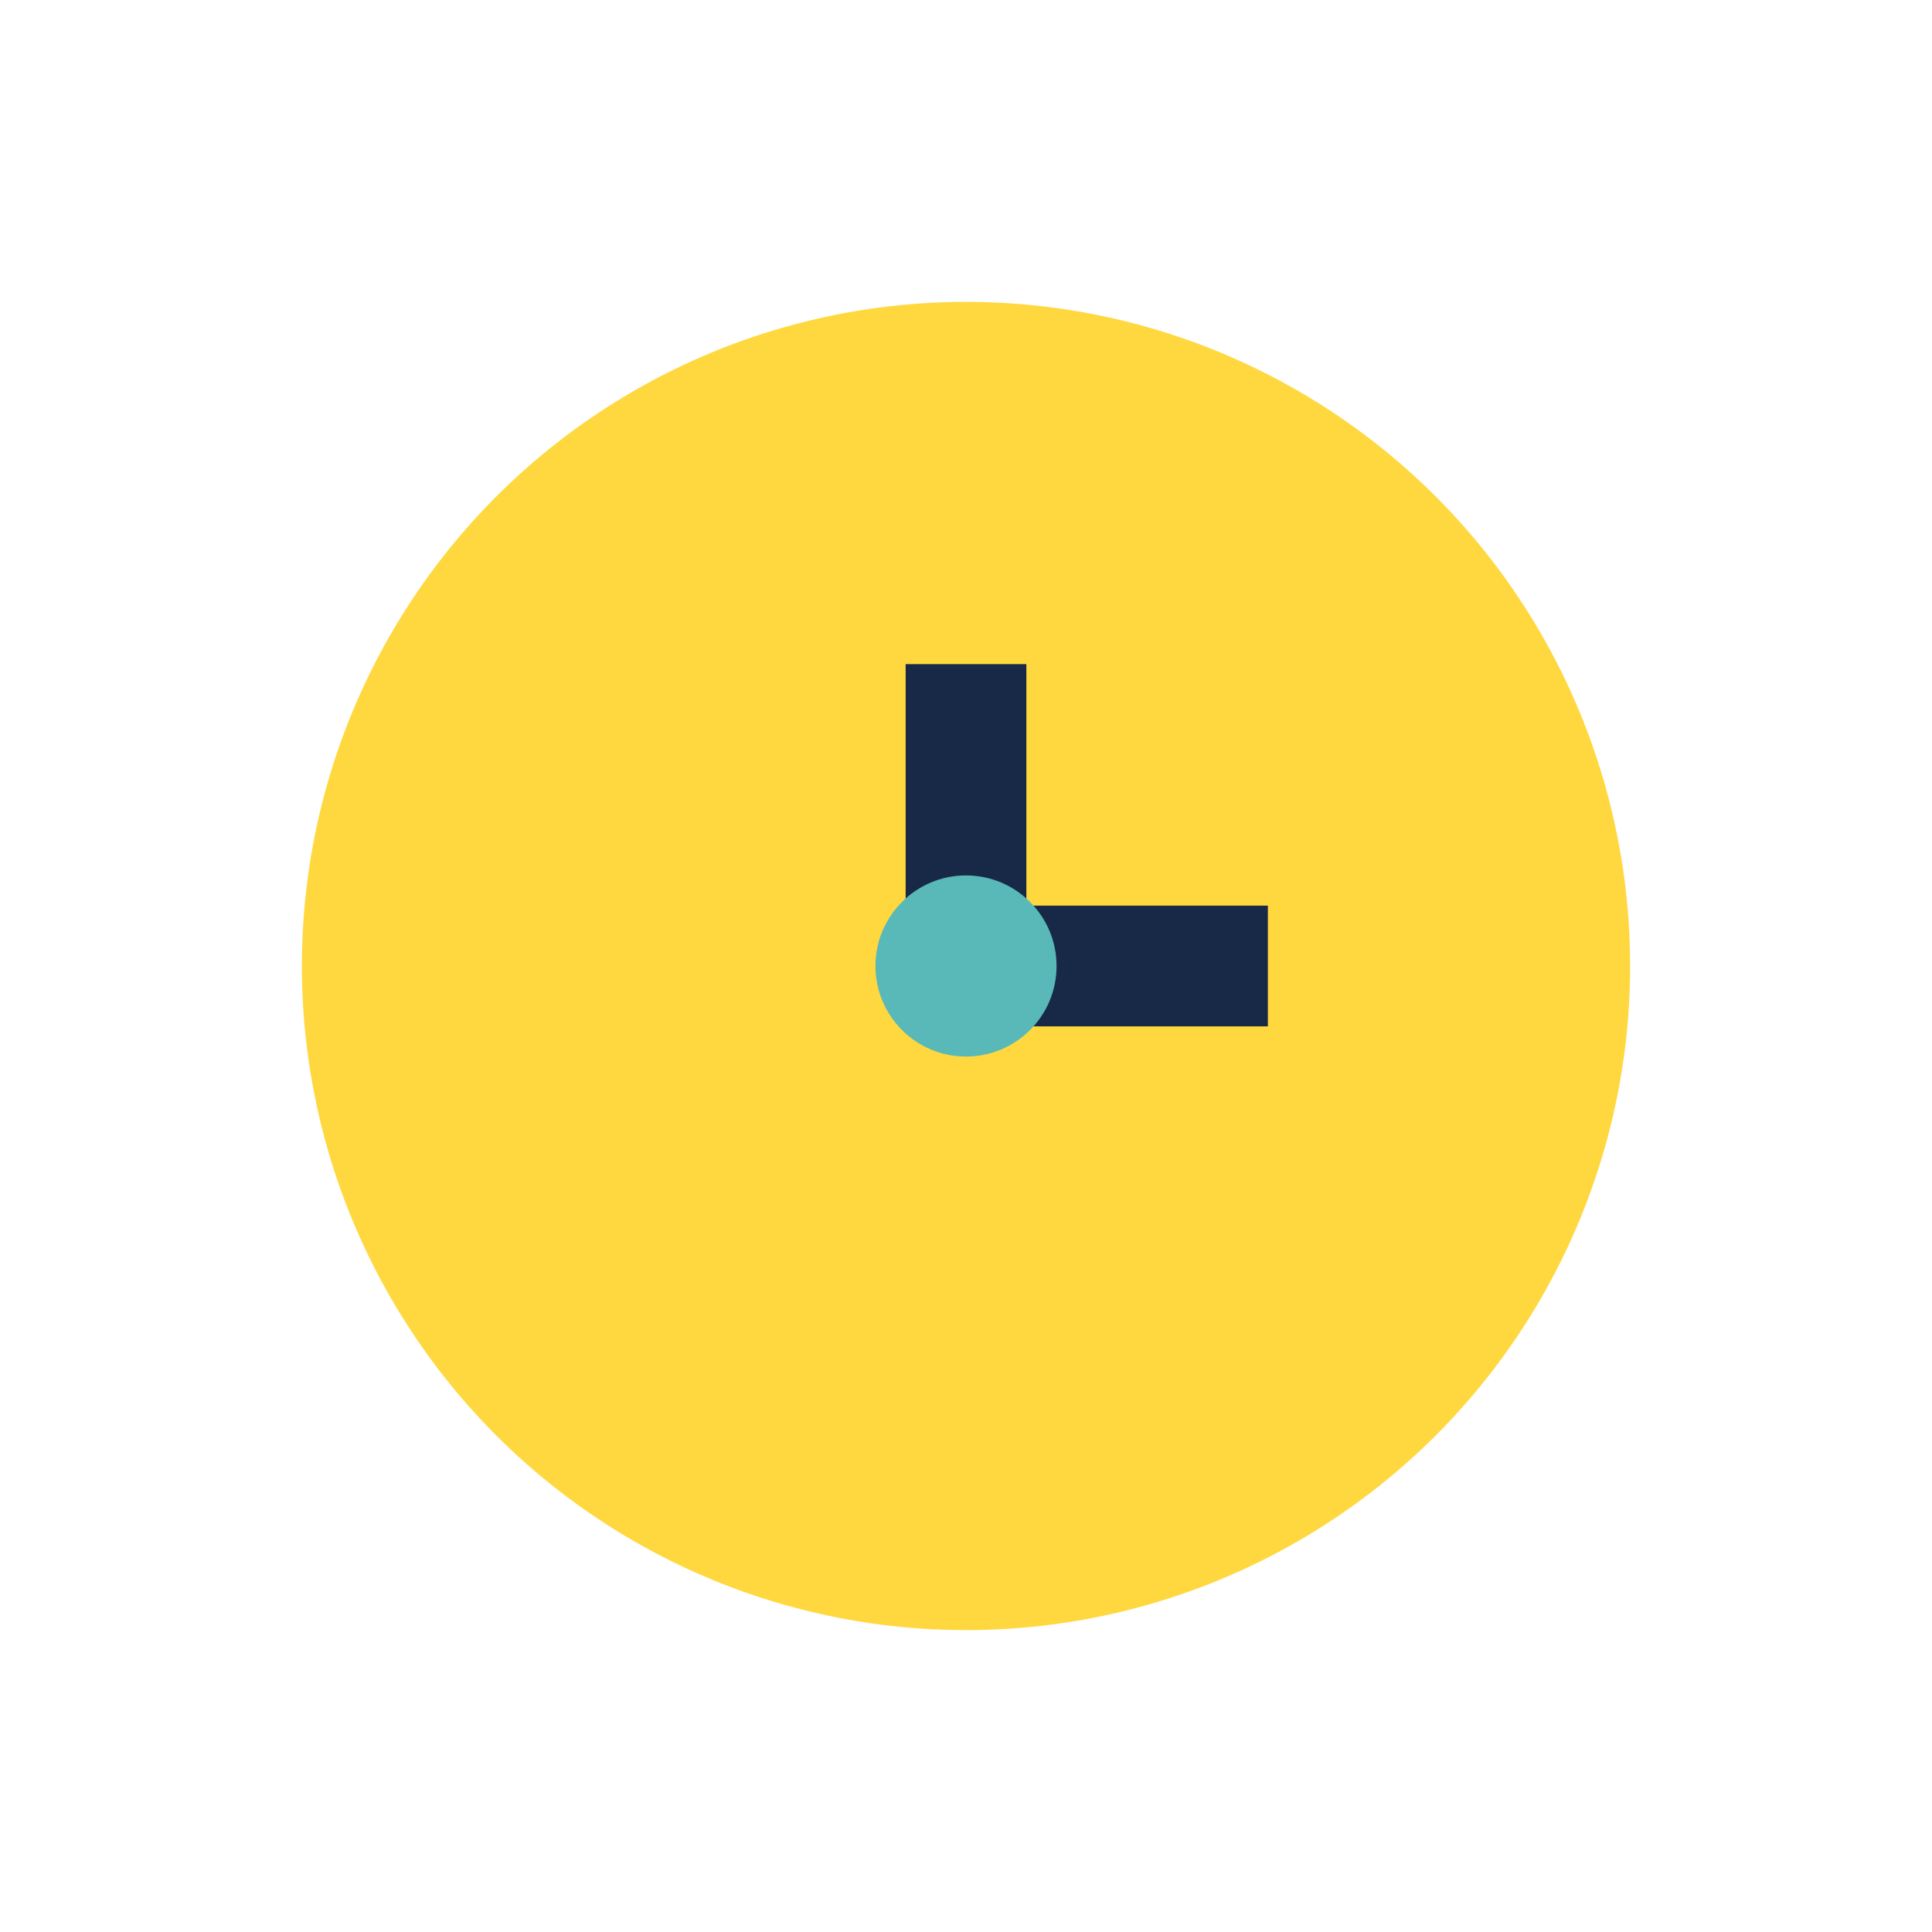 <?xml version="1.0" encoding="UTF-8"?>
<svg xmlns="http://www.w3.org/2000/svg" width="32" height="32" viewBox="0 0 32 32"><circle cx="16" cy="16" r="11" fill="#FFD83F"/><path d="M16 11v5h5" stroke="#182948" stroke-width="2" fill="none"/><circle cx="16" cy="16" r="1.5" fill="#59B9B8"/></svg>